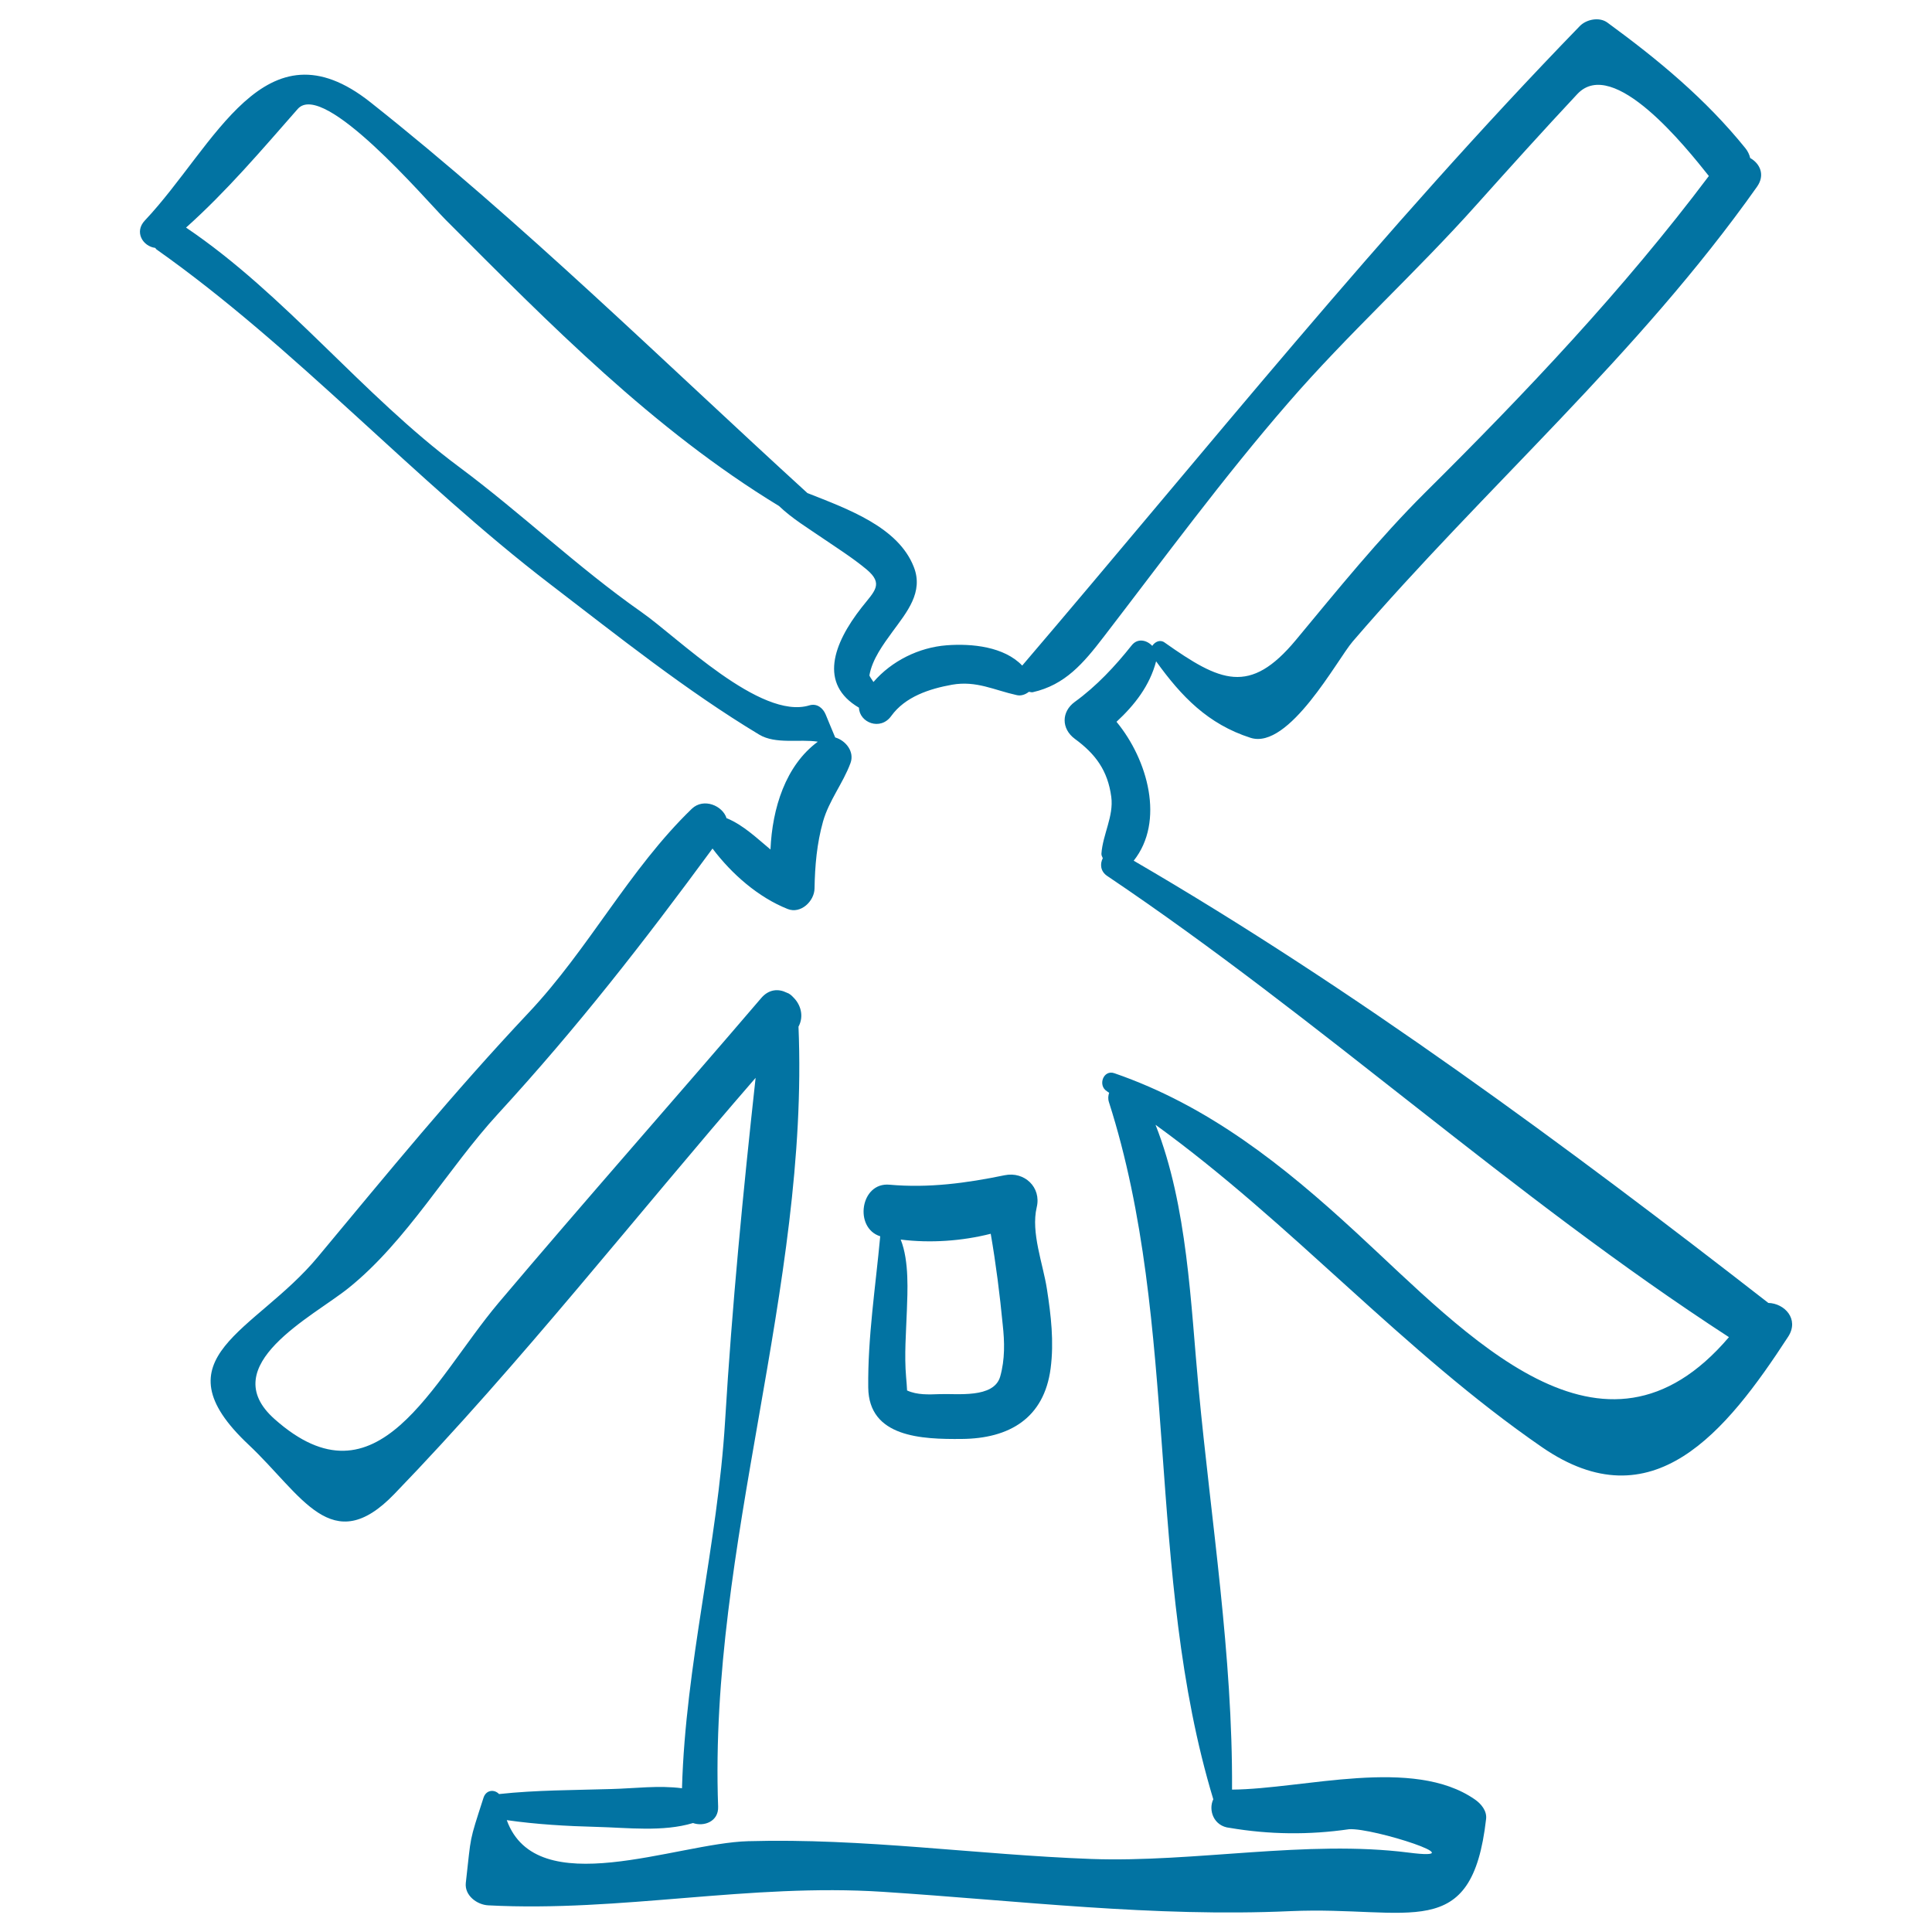 <svg xmlns="http://www.w3.org/2000/svg" viewBox="0 0 1000 1000" style="fill:#0273a2">
<title>Windmill Outlined Hand Drawn Rural Building SVG icon</title>
<g><path d="M915.3,674.4c-103.6-80.6-215-162.9-328.5-228.9c16.2-20.4,7.3-52.3-8.9-71.9c9.4-8.7,17.2-18.7,20.5-31.3c13.1,18.2,26.8,32.5,48.9,39.6c19.9,6.3,44.9-40.6,52.8-49.8c69-80.3,147.7-148.3,209.3-235.4c4.4-6.2,1.5-12.1-3.5-14.9c-0.4-1.7-1.2-3.5-2.5-5.1c-20.6-25.5-45-45.7-71.4-65c-4.2-3.1-11-1.7-14.4,1.9C715.3,119,624.3,233,529.1,344.5c-9.4-9.8-26-11.5-39.1-10.5c-14.4,1.1-28.5,8.1-37.9,19c-1.2-1.7-2.1-3.2-2.1-3.4c1.4-8.3,7.2-16.1,12-22.7c7.4-10.1,16.1-20.4,11-33.4c-8-20.6-33.8-29.9-55.1-38.3c-74.5-68-147.4-139.9-226.2-202.3C136.9,9.5,111.4,75.5,75,114.1c-5.7,6-1,13.4,5.3,14.2c0.3,0.2,0.4,0.6,0.7,0.8c72.1,50.9,133.4,119.4,203.8,173.3c35,26.8,70.4,55.1,108.1,77.8c8.6,5.2,21.1,2.2,30.4,3.7c-16.7,12.3-23.6,34.5-24.5,55.8c-7.1-5.9-13.9-12.5-22.4-16.1c-0.1-0.1-0.2,0-0.3,0c-2-6.6-11.9-10.8-18-5c-32.5,31.4-53.2,72.4-84.5,105.6c-38.9,41.3-72.9,82.9-109.1,126.4c-32.3,38.9-84.1,51.8-35.8,97.2c27.7,26.1,43,59.1,75.4,25.5c65.5-67.8,124.8-143.8,187-215.4c-6.5,59.2-12.2,117.9-15.8,177.7c-3.9,64.2-20.5,125.8-22.3,190c-12-1.6-24.7,0.1-36.6,0.4c-19.4,0.6-38.8,0.5-58.1,2.6c-2.3-2.5-6.6-2.3-8,1.8c-7.7,23.9-6.3,18.7-9.2,44.2c-0.7,6.5,5.8,11.3,11.6,11.6c68.6,3.6,135.3-11.5,204.2-7c70.9,4.6,140,13.2,211.1,10c62.1-2.7,93.8,17.2,101.2-47.7c0.5-4.2-2.6-7.9-5.8-10.1c-32-22.3-88.5-5.4-125.7-5.1c0.4-69.4-10.8-138.6-17.3-207.6c-4.1-43.5-5.7-94.5-22.3-136.5c70.6,51.1,128.1,117.3,200.1,166.9c57.1,39.3,95.1-7.7,127.4-57.3C931.4,682.7,923.6,674.6,915.3,674.4z M701.9,637.9c-37.5-34.6-76.4-65.6-125.1-82.4c-5.7-2-8.7,6.3-3.9,9.3c0.4,0.3,0.8,0.6,1.2,0.8c-0.5,1.5-0.7,3.1-0.1,4.9c36.9,115.5,18.6,243.9,54,360.8c-2.7,5.6,0.2,14,8.5,14.8c20.6,3.5,41.2,3.7,61.8,0.7c12.6-0.8,66.5,16.7,30.8,12.1c-52.6-6.7-110.8,5.2-164.2,3.3c-59.5-2.2-118.1-10.9-177.7-9.2c-37.2,1-109.4,31.8-124.9-10.9c15.4,2.2,31,3.1,46.6,3.5c15.9,0.4,34.3,2.7,49.8-2c5.7,2,13.3-0.8,13-8.5c-4.9-135,47.2-268.4,41.6-403.7c2.9-5.4,1.2-11.4-2.7-15.2c-1-1.1-2.1-2-3.4-2.4c-4.2-2.1-9.2-1.9-13.2,2.8c-45.1,52.7-91.1,104.7-135.9,157.7c-34.6,41.1-62.6,107.7-116,60.2c-31.3-27.8,20.1-53.1,38.4-67.9c30.2-24.3,51.3-61.8,77.2-90c41.4-45.1,75.3-88.7,111.1-137.4c10,13.3,23.8,25.3,38.9,31.3c6.8,2.7,13.8-4.1,13.9-10.6c0.2-11.8,1.2-23.3,4.4-34.7c3.1-10.9,10.3-19.7,14.2-30.2c2.2-5.9-2.4-11.7-7.9-13.3c-1.6-3.9-3.3-7.8-4.9-11.8c-1.4-3.4-4.5-6-8.5-4.8c-25.3,7.7-68.1-35.2-86.9-48.3c-33.1-23.2-62.2-51.2-94.5-75.2c-50.1-37.3-89.9-89.2-141.2-123.8c21.1-18.9,39-40,57.8-61.4c13.3-15.1,66.1,46.8,76.5,57.3c54,54.1,107.5,108.6,172.6,148.2c6.9,6.6,15.1,11.5,23.1,17c7.5,5.1,15.2,10,22.2,15.8c9.1,7.6,4.1,11.3-2.5,19.7c-14.9,19-22.2,39.7-1.4,51.9c0.2,7.7,11.1,12.1,16.7,4.3c7.2-10,19.8-14.1,31.5-16.2c12.6-2.2,21.7,2.8,33.5,5.4c2.1,0.5,4.5-0.3,6.2-1.7c0.7,0,1.2,0.3,2,0.2c16.8-3.8,26.2-14.9,36.8-28.7c31.3-40.7,61.8-82.3,95.5-121.1c30.8-35.6,66.2-67.5,97.6-102.7c17.2-19.2,34.4-38.3,52-57.1c18.6-19.9,56.4,27.7,68.1,42.4c-44.3,58.9-94.6,112-146.9,163.9c-23.9,23.8-45.3,50.3-66.8,76.2c-24,28.9-39.2,21.7-68.1,1.3c-2.3-1.6-4.9-0.3-6.3,1.8c-2.8-3-7.6-4.2-10.7-0.2c-8.5,10.7-18.2,21.1-29.4,29.2c-7,5.1-7,13.9,0,19.1c10.8,7.9,17.1,16.5,18.9,30.1c1.3,10-4.4,19.4-5.1,29.3c-0.1,0.9,0.4,1.6,0.7,2.4c-1.5,2.9-1.3,6.8,2.3,9.2c110.9,74.6,209.4,165.8,321.8,238.7C829.5,768.9,759.3,690.7,701.9,637.9z"/><path d="M541.9,667.3c-2-13.1-8.4-29.3-5.3-42.4c2.5-10.4-6.4-18.7-16.6-16.6c-19.9,4.1-39.3,6.7-59.6,4.9c-15.1-1.4-18.5,22.4-4.8,26.7c-2.4,26-6.5,52.3-6.2,78.3c0.3,25.8,27.7,26.8,48.4,26.6c24.6-0.2,42.6-10.7,46-36.5C545.6,694.4,544,680.9,541.9,667.3z M517.7,712.5c-3.3,11.5-22.5,8.7-31.4,9.1c-5.5,0.2-11.6,0.5-16.8-1.9c-0.1-2.3-0.3-4.6-0.5-6.9c-1-11.5,0-23.1,0.4-34.6c0.3-9.2,1.3-25.4-3.2-36.6c15.4,1.9,31.5,0.8,46.6-3c2.7,15.6,4.7,31.5,6.2,47C520,694.6,520.2,703.6,517.7,712.5z"/></g>
</svg>